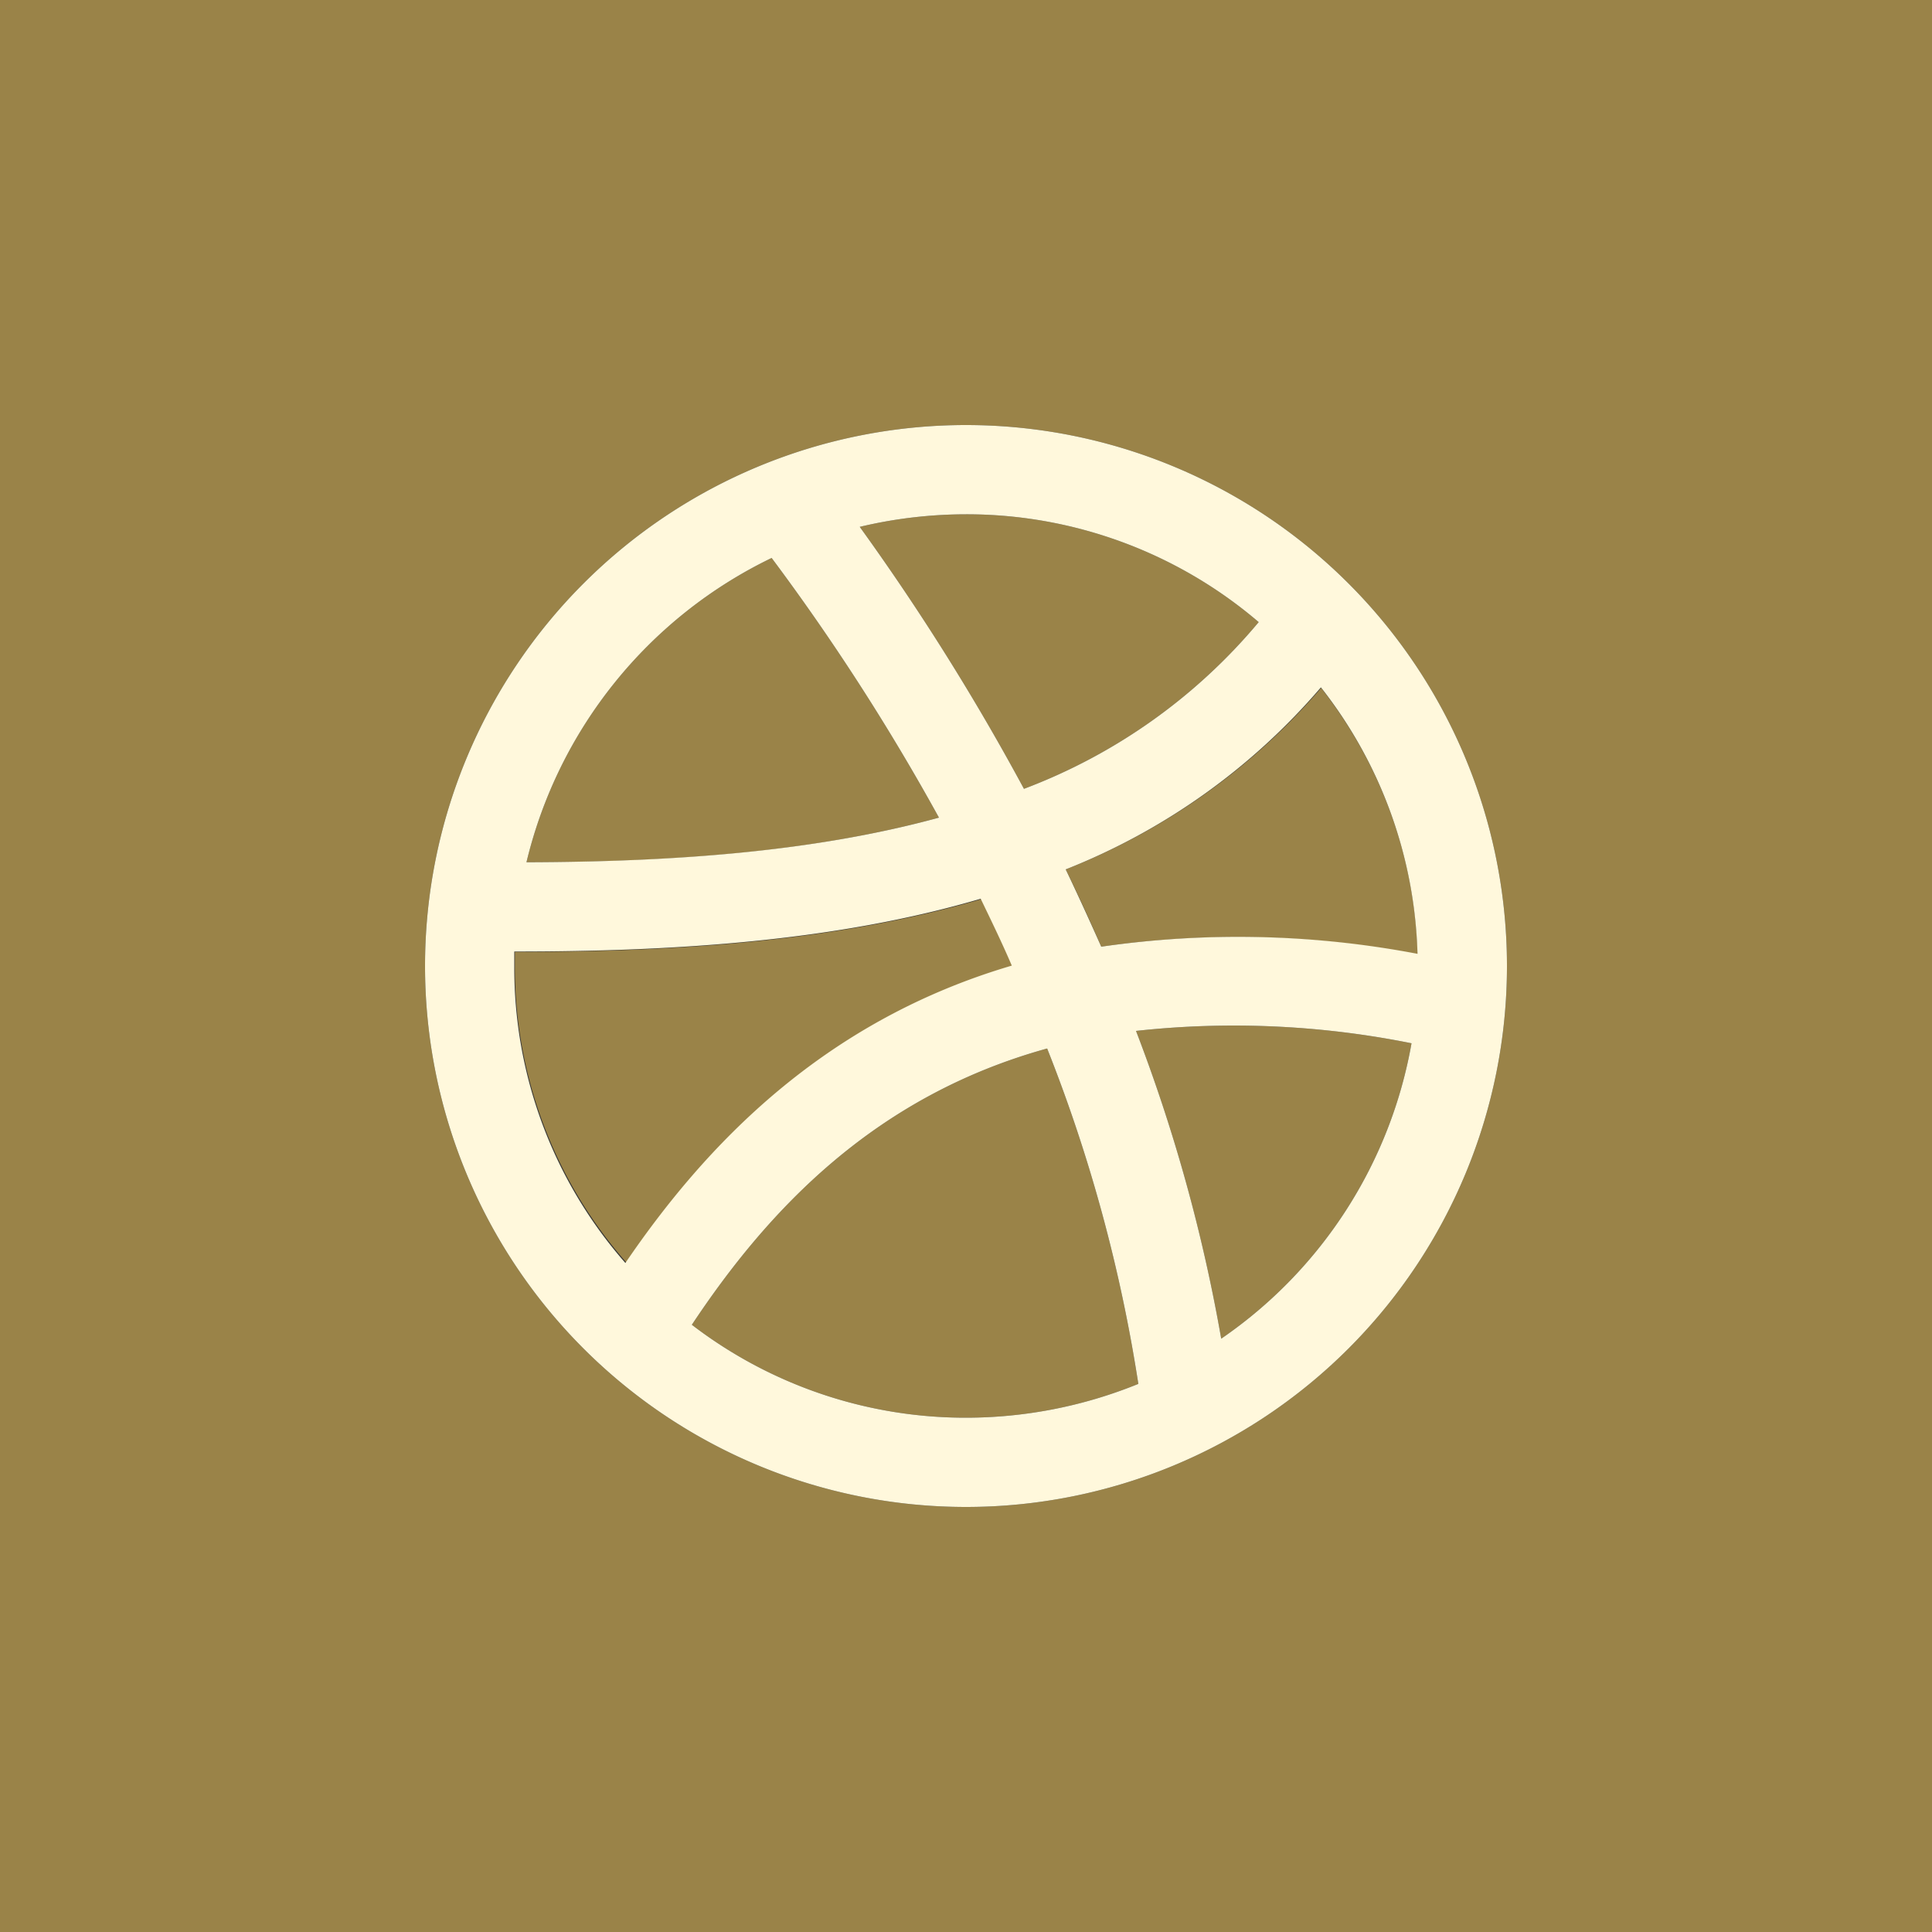 <svg id="www-icon" data-name="www-icon" xmlns="http://www.w3.org/2000/svg" viewBox="0 0 100 100"><rect x="0" y="0" width="100" height="100" fill="#333333" stroke="none"/><title>world-wide-web-icon</title><path d="M65.15,32.2A23.27,23.27,0,0,0,50,26.62a23.79,23.79,0,0,0-5.5.65A122.36,122.36,0,0,1,53,40.83,29.29,29.29,0,0,0,65.15,32.2Z" fill="#9a8348"/><path d="M35.81,68.57A23.27,23.27,0,0,0,50,73.38a23.67,23.67,0,0,0,8.92-1.75A80.22,80.22,0,0,0,54.2,54.27C45.27,56.74,39.76,62.62,35.81,68.57Z" fill="#9a8348"/><path d="M39.94,28.88A23.59,23.59,0,0,0,27.25,44.63c7.42,0,14.77-.51,21.35-2.31A115.76,115.76,0,0,0,39.94,28.88Z" fill="#9a8348"/><path d="M52.4,50c-.51-1.19-1.07-2.34-1.61-3.46-7.41,2.17-15.7,2.73-24,2.73h-.14V50a23.14,23.14,0,0,0,5.79,15.37C36.56,59.26,42.65,52.85,52.4,50Z" fill="#9a8348"/><path d="M0,0V100H100V0ZM50,78A28,28,0,1,1,78,50,28,28,0,0,1,50,78Z" fill="#9a8348"/><path d="M55.16,45c.63,1.28,1.24,2.62,1.84,4a49.5,49.5,0,0,1,16.38.4,23.34,23.34,0,0,0-5-13.79A33.64,33.64,0,0,1,55.16,45Z" fill="#9a8348"/><path d="M58.8,53.36a85.31,85.31,0,0,1,4.41,15.93A23.49,23.49,0,0,0,73.06,54,46.53,46.53,0,0,0,58.8,53.36Z" fill="#9a8348"/><path d="M50,22A28,28,0,1,0,78,50,28,28,0,0,0,50,22Zm0,4.62A23.27,23.27,0,0,1,65.15,32.2,29.29,29.29,0,0,1,53,40.83,122.36,122.36,0,0,0,44.5,27.27,23.79,23.79,0,0,1,50,26.62ZM39.94,28.88A115.76,115.76,0,0,1,48.6,42.32c-6.58,1.8-13.93,2.29-21.35,2.31A23.59,23.59,0,0,1,39.94,28.88ZM26.62,50v-.75h.14c8.33,0,16.62-.56,24-2.73.54,1.12,1.1,2.27,1.61,3.46-9.75,2.87-15.84,9.28-20,15.39A23.14,23.14,0,0,1,26.62,50ZM50,73.38a23.27,23.27,0,0,1-14.19-4.81c3.95-5.95,9.46-11.83,18.39-14.3a80.22,80.22,0,0,1,4.72,17.36A23.67,23.67,0,0,1,50,73.38Zm13.21-4.09A85.31,85.31,0,0,0,58.8,53.36,46.53,46.53,0,0,1,73.06,54,23.49,23.49,0,0,1,63.21,69.29ZM57,49c-.6-1.35-1.21-2.69-1.84-4a33.64,33.64,0,0,0,13.21-9.42,23.34,23.34,0,0,1,5,13.79A49.5,49.5,0,0,0,57,49Z" fill="#fff8dc"/></svg>
